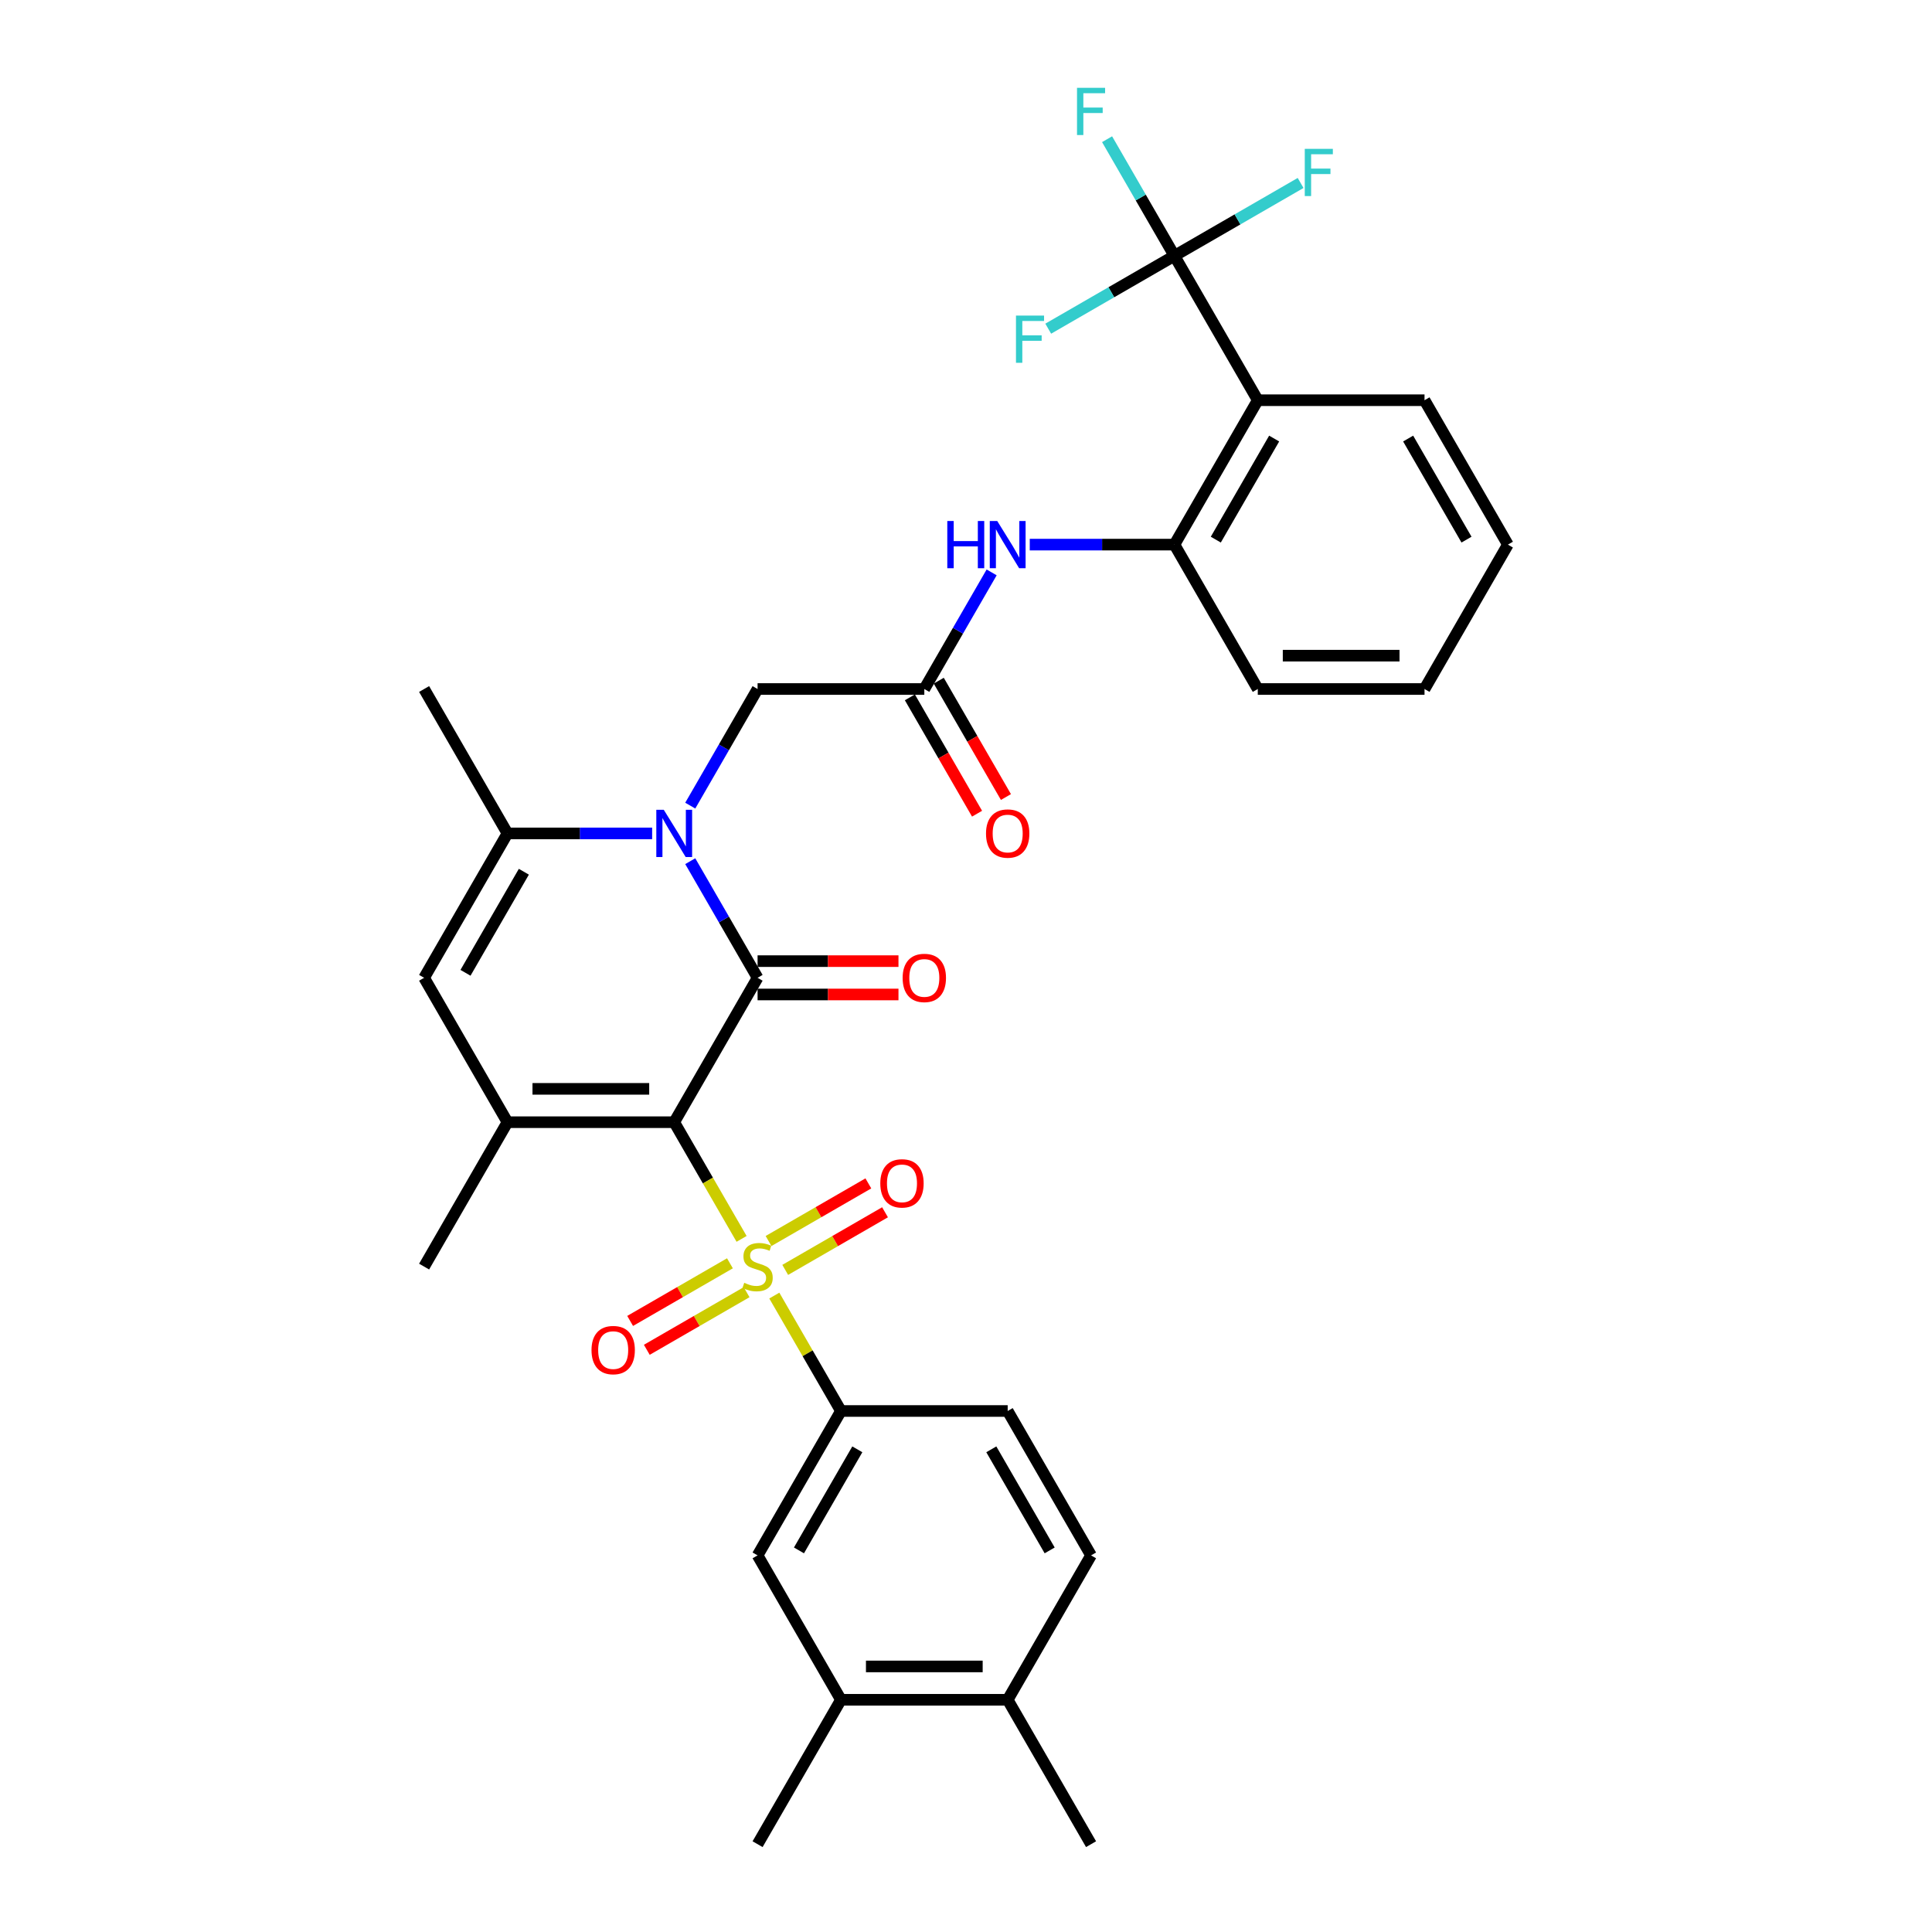 <?xml version='1.0' encoding='iso-8859-1'?>
<svg version='1.1' baseProfile='full'
              xmlns='http://www.w3.org/2000/svg'
                      xmlns:rdkit='http://www.rdkit.org/xml'
                      xmlns:xlink='http://www.w3.org/1999/xlink'
                  xml:space='preserve'
width='1000px' height='1000px' viewBox='0 0 1000 1000'>
<!-- END OF HEADER -->
<rect style='opacity:1.0;fill:#FFFFFF;stroke:none' width='1000' height='1000' x='0' y='0'> </rect>
<path class='bond-0' d='M 348.973,580.849 L 366.407,611.047' style='fill:none;fill-rule:evenodd;stroke:#000000;stroke-width:6px;stroke-linecap:butt;stroke-linejoin:miter;stroke-opacity:1' />
<path class='bond-0' d='M 366.407,611.047 L 383.842,641.245' style='fill:none;fill-rule:evenodd;stroke:#CCCC00;stroke-width:6px;stroke-linecap:butt;stroke-linejoin:miter;stroke-opacity:1' />
<path class='bond-1' d='M 348.973,580.849 L 392.123,506.11' style='fill:none;fill-rule:evenodd;stroke:#000000;stroke-width:6px;stroke-linecap:butt;stroke-linejoin:miter;stroke-opacity:1' />
<path class='bond-3' d='M 348.973,580.849 L 262.671,580.849' style='fill:none;fill-rule:evenodd;stroke:#000000;stroke-width:6px;stroke-linecap:butt;stroke-linejoin:miter;stroke-opacity:1' />
<path class='bond-3' d='M 336.027,563.589 L 275.616,563.589' style='fill:none;fill-rule:evenodd;stroke:#000000;stroke-width:6px;stroke-linecap:butt;stroke-linejoin:miter;stroke-opacity:1' />
<path class='bond-8' d='M 400.783,670.588 L 418.028,700.458' style='fill:none;fill-rule:evenodd;stroke:#CCCC00;stroke-width:6px;stroke-linecap:butt;stroke-linejoin:miter;stroke-opacity:1' />
<path class='bond-8' d='M 418.028,700.458 L 435.274,730.328' style='fill:none;fill-rule:evenodd;stroke:#000000;stroke-width:6px;stroke-linecap:butt;stroke-linejoin:miter;stroke-opacity:1' />
<path class='bond-14' d='M 406.432,657.293 L 432.261,642.38' style='fill:none;fill-rule:evenodd;stroke:#CCCC00;stroke-width:6px;stroke-linecap:butt;stroke-linejoin:miter;stroke-opacity:1' />
<path class='bond-14' d='M 432.261,642.38 L 458.089,627.468' style='fill:none;fill-rule:evenodd;stroke:#FF0000;stroke-width:6px;stroke-linecap:butt;stroke-linejoin:miter;stroke-opacity:1' />
<path class='bond-14' d='M 397.802,642.345 L 423.631,627.433' style='fill:none;fill-rule:evenodd;stroke:#CCCC00;stroke-width:6px;stroke-linecap:butt;stroke-linejoin:miter;stroke-opacity:1' />
<path class='bond-14' d='M 423.631,627.433 L 449.459,612.52' style='fill:none;fill-rule:evenodd;stroke:#FF0000;stroke-width:6px;stroke-linecap:butt;stroke-linejoin:miter;stroke-opacity:1' />
<path class='bond-15' d='M 377.814,653.885 L 351.986,668.797' style='fill:none;fill-rule:evenodd;stroke:#CCCC00;stroke-width:6px;stroke-linecap:butt;stroke-linejoin:miter;stroke-opacity:1' />
<path class='bond-15' d='M 351.986,668.797 L 326.157,683.709' style='fill:none;fill-rule:evenodd;stroke:#FF0000;stroke-width:6px;stroke-linecap:butt;stroke-linejoin:miter;stroke-opacity:1' />
<path class='bond-15' d='M 386.445,668.832 L 360.616,683.745' style='fill:none;fill-rule:evenodd;stroke:#CCCC00;stroke-width:6px;stroke-linecap:butt;stroke-linejoin:miter;stroke-opacity:1' />
<path class='bond-15' d='M 360.616,683.745 L 334.787,698.657' style='fill:none;fill-rule:evenodd;stroke:#FF0000;stroke-width:6px;stroke-linecap:butt;stroke-linejoin:miter;stroke-opacity:1' />
<path class='bond-2' d='M 392.123,506.11 L 374.698,475.929' style='fill:none;fill-rule:evenodd;stroke:#000000;stroke-width:6px;stroke-linecap:butt;stroke-linejoin:miter;stroke-opacity:1' />
<path class='bond-2' d='M 374.698,475.929 L 357.274,445.749' style='fill:none;fill-rule:evenodd;stroke:#0000FF;stroke-width:6px;stroke-linecap:butt;stroke-linejoin:miter;stroke-opacity:1' />
<path class='bond-16' d='M 392.123,514.74 L 428.586,514.74' style='fill:none;fill-rule:evenodd;stroke:#000000;stroke-width:6px;stroke-linecap:butt;stroke-linejoin:miter;stroke-opacity:1' />
<path class='bond-16' d='M 428.586,514.74 L 465.048,514.74' style='fill:none;fill-rule:evenodd;stroke:#FF0000;stroke-width:6px;stroke-linecap:butt;stroke-linejoin:miter;stroke-opacity:1' />
<path class='bond-16' d='M 392.123,497.48 L 428.586,497.48' style='fill:none;fill-rule:evenodd;stroke:#000000;stroke-width:6px;stroke-linecap:butt;stroke-linejoin:miter;stroke-opacity:1' />
<path class='bond-16' d='M 428.586,497.48 L 465.048,497.48' style='fill:none;fill-rule:evenodd;stroke:#FF0000;stroke-width:6px;stroke-linecap:butt;stroke-linejoin:miter;stroke-opacity:1' />
<path class='bond-12' d='M 357.274,416.993 L 374.698,386.812' style='fill:none;fill-rule:evenodd;stroke:#0000FF;stroke-width:6px;stroke-linecap:butt;stroke-linejoin:miter;stroke-opacity:1' />
<path class='bond-12' d='M 374.698,386.812 L 392.123,356.632' style='fill:none;fill-rule:evenodd;stroke:#000000;stroke-width:6px;stroke-linecap:butt;stroke-linejoin:miter;stroke-opacity:1' />
<path class='bond-33' d='M 337.546,431.371 L 300.109,431.371' style='fill:none;fill-rule:evenodd;stroke:#0000FF;stroke-width:6px;stroke-linecap:butt;stroke-linejoin:miter;stroke-opacity:1' />
<path class='bond-33' d='M 300.109,431.371 L 262.671,431.371' style='fill:none;fill-rule:evenodd;stroke:#000000;stroke-width:6px;stroke-linecap:butt;stroke-linejoin:miter;stroke-opacity:1' />
<path class='bond-6' d='M 262.671,580.849 L 219.52,506.11' style='fill:none;fill-rule:evenodd;stroke:#000000;stroke-width:6px;stroke-linecap:butt;stroke-linejoin:miter;stroke-opacity:1' />
<path class='bond-25' d='M 262.671,580.849 L 219.52,655.589' style='fill:none;fill-rule:evenodd;stroke:#000000;stroke-width:6px;stroke-linecap:butt;stroke-linejoin:miter;stroke-opacity:1' />
<path class='bond-4' d='M 262.671,431.371 L 219.52,506.11' style='fill:none;fill-rule:evenodd;stroke:#000000;stroke-width:6px;stroke-linecap:butt;stroke-linejoin:miter;stroke-opacity:1' />
<path class='bond-4' d='M 271.146,451.212 L 240.941,503.529' style='fill:none;fill-rule:evenodd;stroke:#000000;stroke-width:6px;stroke-linecap:butt;stroke-linejoin:miter;stroke-opacity:1' />
<path class='bond-26' d='M 262.671,431.371 L 219.52,356.632' style='fill:none;fill-rule:evenodd;stroke:#000000;stroke-width:6px;stroke-linecap:butt;stroke-linejoin:miter;stroke-opacity:1' />
<path class='bond-5' d='M 607.877,132.414 L 651.027,207.153' style='fill:none;fill-rule:evenodd;stroke:#000000;stroke-width:6px;stroke-linecap:butt;stroke-linejoin:miter;stroke-opacity:1' />
<path class='bond-21' d='M 607.877,132.414 L 590.452,102.233' style='fill:none;fill-rule:evenodd;stroke:#000000;stroke-width:6px;stroke-linecap:butt;stroke-linejoin:miter;stroke-opacity:1' />
<path class='bond-21' d='M 590.452,102.233 L 573.027,72.053' style='fill:none;fill-rule:evenodd;stroke:#33CCCC;stroke-width:6px;stroke-linecap:butt;stroke-linejoin:miter;stroke-opacity:1' />
<path class='bond-22' d='M 607.877,132.414 L 640.534,113.559' style='fill:none;fill-rule:evenodd;stroke:#000000;stroke-width:6px;stroke-linecap:butt;stroke-linejoin:miter;stroke-opacity:1' />
<path class='bond-22' d='M 640.534,113.559 L 673.192,94.704' style='fill:none;fill-rule:evenodd;stroke:#33CCCC;stroke-width:6px;stroke-linecap:butt;stroke-linejoin:miter;stroke-opacity:1' />
<path class='bond-23' d='M 607.877,132.414 L 575.219,151.269' style='fill:none;fill-rule:evenodd;stroke:#000000;stroke-width:6px;stroke-linecap:butt;stroke-linejoin:miter;stroke-opacity:1' />
<path class='bond-23' d='M 575.219,151.269 L 542.562,170.124' style='fill:none;fill-rule:evenodd;stroke:#33CCCC;stroke-width:6px;stroke-linecap:butt;stroke-linejoin:miter;stroke-opacity:1' />
<path class='bond-7' d='M 651.027,207.153 L 607.877,281.892' style='fill:none;fill-rule:evenodd;stroke:#000000;stroke-width:6px;stroke-linecap:butt;stroke-linejoin:miter;stroke-opacity:1' />
<path class='bond-7' d='M 659.503,226.994 L 629.297,279.312' style='fill:none;fill-rule:evenodd;stroke:#000000;stroke-width:6px;stroke-linecap:butt;stroke-linejoin:miter;stroke-opacity:1' />
<path class='bond-27' d='M 651.027,207.153 L 737.329,207.153' style='fill:none;fill-rule:evenodd;stroke:#000000;stroke-width:6px;stroke-linecap:butt;stroke-linejoin:miter;stroke-opacity:1' />
<path class='bond-13' d='M 435.274,730.328 L 392.123,805.067' style='fill:none;fill-rule:evenodd;stroke:#000000;stroke-width:6px;stroke-linecap:butt;stroke-linejoin:miter;stroke-opacity:1' />
<path class='bond-13' d='M 443.749,750.169 L 413.544,802.486' style='fill:none;fill-rule:evenodd;stroke:#000000;stroke-width:6px;stroke-linecap:butt;stroke-linejoin:miter;stroke-opacity:1' />
<path class='bond-18' d='M 435.274,730.328 L 521.575,730.328' style='fill:none;fill-rule:evenodd;stroke:#000000;stroke-width:6px;stroke-linecap:butt;stroke-linejoin:miter;stroke-opacity:1' />
<path class='bond-9' d='M 607.877,281.892 L 570.439,281.892' style='fill:none;fill-rule:evenodd;stroke:#000000;stroke-width:6px;stroke-linecap:butt;stroke-linejoin:miter;stroke-opacity:1' />
<path class='bond-9' d='M 570.439,281.892 L 533.002,281.892' style='fill:none;fill-rule:evenodd;stroke:#0000FF;stroke-width:6px;stroke-linecap:butt;stroke-linejoin:miter;stroke-opacity:1' />
<path class='bond-28' d='M 607.877,281.892 L 651.027,356.632' style='fill:none;fill-rule:evenodd;stroke:#000000;stroke-width:6px;stroke-linecap:butt;stroke-linejoin:miter;stroke-opacity:1' />
<path class='bond-10' d='M 478.425,356.632 L 392.123,356.632' style='fill:none;fill-rule:evenodd;stroke:#000000;stroke-width:6px;stroke-linecap:butt;stroke-linejoin:miter;stroke-opacity:1' />
<path class='bond-11' d='M 478.425,356.632 L 495.849,326.451' style='fill:none;fill-rule:evenodd;stroke:#000000;stroke-width:6px;stroke-linecap:butt;stroke-linejoin:miter;stroke-opacity:1' />
<path class='bond-11' d='M 495.849,326.451 L 513.274,296.27' style='fill:none;fill-rule:evenodd;stroke:#0000FF;stroke-width:6px;stroke-linecap:butt;stroke-linejoin:miter;stroke-opacity:1' />
<path class='bond-20' d='M 470.951,360.947 L 488.336,391.058' style='fill:none;fill-rule:evenodd;stroke:#000000;stroke-width:6px;stroke-linecap:butt;stroke-linejoin:miter;stroke-opacity:1' />
<path class='bond-20' d='M 488.336,391.058 L 505.721,421.17' style='fill:none;fill-rule:evenodd;stroke:#FF0000;stroke-width:6px;stroke-linecap:butt;stroke-linejoin:miter;stroke-opacity:1' />
<path class='bond-20' d='M 485.899,352.317 L 503.284,382.428' style='fill:none;fill-rule:evenodd;stroke:#000000;stroke-width:6px;stroke-linecap:butt;stroke-linejoin:miter;stroke-opacity:1' />
<path class='bond-20' d='M 503.284,382.428 L 520.669,412.54' style='fill:none;fill-rule:evenodd;stroke:#FF0000;stroke-width:6px;stroke-linecap:butt;stroke-linejoin:miter;stroke-opacity:1' />
<path class='bond-17' d='M 392.123,805.067 L 435.274,879.806' style='fill:none;fill-rule:evenodd;stroke:#000000;stroke-width:6px;stroke-linecap:butt;stroke-linejoin:miter;stroke-opacity:1' />
<path class='bond-29' d='M 435.274,879.806 L 392.123,954.545' style='fill:none;fill-rule:evenodd;stroke:#000000;stroke-width:6px;stroke-linecap:butt;stroke-linejoin:miter;stroke-opacity:1' />
<path class='bond-34' d='M 435.274,879.806 L 521.575,879.806' style='fill:none;fill-rule:evenodd;stroke:#000000;stroke-width:6px;stroke-linecap:butt;stroke-linejoin:miter;stroke-opacity:1' />
<path class='bond-34' d='M 448.219,862.546 L 508.63,862.546' style='fill:none;fill-rule:evenodd;stroke:#000000;stroke-width:6px;stroke-linecap:butt;stroke-linejoin:miter;stroke-opacity:1' />
<path class='bond-24' d='M 521.575,730.328 L 564.726,805.067' style='fill:none;fill-rule:evenodd;stroke:#000000;stroke-width:6px;stroke-linecap:butt;stroke-linejoin:miter;stroke-opacity:1' />
<path class='bond-24' d='M 513.1,750.169 L 543.306,802.486' style='fill:none;fill-rule:evenodd;stroke:#000000;stroke-width:6px;stroke-linecap:butt;stroke-linejoin:miter;stroke-opacity:1' />
<path class='bond-19' d='M 521.575,879.806 L 564.726,805.067' style='fill:none;fill-rule:evenodd;stroke:#000000;stroke-width:6px;stroke-linecap:butt;stroke-linejoin:miter;stroke-opacity:1' />
<path class='bond-30' d='M 521.575,879.806 L 564.726,954.545' style='fill:none;fill-rule:evenodd;stroke:#000000;stroke-width:6px;stroke-linecap:butt;stroke-linejoin:miter;stroke-opacity:1' />
<path class='bond-35' d='M 737.329,207.153 L 780.48,281.892' style='fill:none;fill-rule:evenodd;stroke:#000000;stroke-width:6px;stroke-linecap:butt;stroke-linejoin:miter;stroke-opacity:1' />
<path class='bond-35' d='M 728.854,226.994 L 759.059,279.312' style='fill:none;fill-rule:evenodd;stroke:#000000;stroke-width:6px;stroke-linecap:butt;stroke-linejoin:miter;stroke-opacity:1' />
<path class='bond-32' d='M 651.027,356.632 L 737.329,356.632' style='fill:none;fill-rule:evenodd;stroke:#000000;stroke-width:6px;stroke-linecap:butt;stroke-linejoin:miter;stroke-opacity:1' />
<path class='bond-32' d='M 663.973,339.371 L 724.384,339.371' style='fill:none;fill-rule:evenodd;stroke:#000000;stroke-width:6px;stroke-linecap:butt;stroke-linejoin:miter;stroke-opacity:1' />
<path class='bond-31' d='M 780.48,281.892 L 737.329,356.632' style='fill:none;fill-rule:evenodd;stroke:#000000;stroke-width:6px;stroke-linecap:butt;stroke-linejoin:miter;stroke-opacity:1' />
<path  class='atom-1' d='M 385.219 663.977
Q 385.495 664.081, 386.634 664.564
Q 387.774 665.047, 389.016 665.358
Q 390.294 665.634, 391.536 665.634
Q 393.849 665.634, 395.196 664.529
Q 396.542 663.39, 396.542 661.423
Q 396.542 660.076, 395.851 659.248
Q 395.196 658.419, 394.16 657.97
Q 393.124 657.522, 391.398 657.004
Q 389.224 656.348, 387.912 655.727
Q 386.634 655.105, 385.702 653.794
Q 384.805 652.482, 384.805 650.272
Q 384.805 647.2, 386.876 645.301
Q 388.982 643.403, 393.124 643.403
Q 395.955 643.403, 399.165 644.749
L 398.371 647.407
Q 395.437 646.199, 393.228 646.199
Q 390.846 646.199, 389.534 647.2
Q 388.222 648.167, 388.257 649.858
Q 388.257 651.17, 388.913 651.964
Q 389.603 652.758, 390.57 653.207
Q 391.571 653.655, 393.228 654.173
Q 395.437 654.864, 396.749 655.554
Q 398.061 656.244, 398.993 657.66
Q 399.959 659.041, 399.959 661.423
Q 399.959 664.806, 397.681 666.635
Q 395.437 668.43, 391.674 668.43
Q 389.5 668.43, 387.843 667.947
Q 386.22 667.498, 384.287 666.704
L 385.219 663.977
' fill='#CCCC00'/>
<path  class='atom-3' d='M 343.57 419.151
L 351.579 432.096
Q 352.373 433.373, 353.65 435.686
Q 354.927 437.999, 354.996 438.137
L 354.996 419.151
L 358.241 419.151
L 358.241 443.591
L 354.893 443.591
L 346.297 429.438
Q 345.296 427.781, 344.226 425.882
Q 343.19 423.984, 342.88 423.397
L 342.88 443.591
L 339.704 443.591
L 339.704 419.151
L 343.57 419.151
' fill='#0000FF'/>
<path  class='atom-12' d='M 490.317 269.672
L 493.631 269.672
L 493.631 280.063
L 506.127 280.063
L 506.127 269.672
L 509.441 269.672
L 509.441 294.113
L 506.127 294.113
L 506.127 282.825
L 493.631 282.825
L 493.631 294.113
L 490.317 294.113
L 490.317 269.672
' fill='#0000FF'/>
<path  class='atom-12' d='M 516.173 269.672
L 524.182 282.617
Q 524.976 283.895, 526.253 286.208
Q 527.53 288.52, 527.599 288.659
L 527.599 269.672
L 530.844 269.672
L 530.844 294.113
L 527.496 294.113
L 518.9 279.959
Q 517.899 278.302, 516.829 276.404
Q 515.793 274.505, 515.482 273.918
L 515.482 294.113
L 512.307 294.113
L 512.307 269.672
L 516.173 269.672
' fill='#0000FF'/>
<path  class='atom-15' d='M 455.643 612.507
Q 455.643 606.638, 458.543 603.359
Q 461.443 600.08, 466.862 600.08
Q 472.282 600.08, 475.182 603.359
Q 478.082 606.638, 478.082 612.507
Q 478.082 618.444, 475.147 621.827
Q 472.213 625.176, 466.862 625.176
Q 461.477 625.176, 458.543 621.827
Q 455.643 618.479, 455.643 612.507
M 466.862 622.414
Q 470.591 622.414, 472.593 619.929
Q 474.63 617.409, 474.63 612.507
Q 474.63 607.709, 472.593 605.292
Q 470.591 602.841, 466.862 602.841
Q 463.134 602.841, 461.098 605.258
Q 459.095 607.674, 459.095 612.507
Q 459.095 617.443, 461.098 619.929
Q 463.134 622.414, 466.862 622.414
' fill='#FF0000'/>
<path  class='atom-16' d='M 306.165 698.808
Q 306.165 692.94, 309.065 689.66
Q 311.964 686.381, 317.384 686.381
Q 322.804 686.381, 325.703 689.66
Q 328.603 692.94, 328.603 698.808
Q 328.603 704.746, 325.669 708.129
Q 322.735 711.477, 317.384 711.477
Q 311.999 711.477, 309.065 708.129
Q 306.165 704.78, 306.165 698.808
M 317.384 708.716
Q 321.112 708.716, 323.114 706.23
Q 325.151 703.71, 325.151 698.808
Q 325.151 694.01, 323.114 691.594
Q 321.112 689.143, 317.384 689.143
Q 313.656 689.143, 311.619 691.559
Q 309.617 693.975, 309.617 698.808
Q 309.617 703.745, 311.619 706.23
Q 313.656 708.716, 317.384 708.716
' fill='#FF0000'/>
<path  class='atom-17' d='M 467.205 506.179
Q 467.205 500.311, 470.105 497.031
Q 473.005 493.752, 478.425 493.752
Q 483.844 493.752, 486.744 497.031
Q 489.644 500.311, 489.644 506.179
Q 489.644 512.117, 486.71 515.5
Q 483.775 518.848, 478.425 518.848
Q 473.039 518.848, 470.105 515.5
Q 467.205 512.151, 467.205 506.179
M 478.425 516.087
Q 482.153 516.087, 484.155 513.601
Q 486.192 511.081, 486.192 506.179
Q 486.192 501.381, 484.155 498.964
Q 482.153 496.513, 478.425 496.513
Q 474.696 496.513, 472.66 498.93
Q 470.658 501.346, 470.658 506.179
Q 470.658 511.116, 472.66 513.601
Q 474.696 516.087, 478.425 516.087
' fill='#FF0000'/>
<path  class='atom-21' d='M 510.356 431.44
Q 510.356 425.571, 513.256 422.292
Q 516.156 419.013, 521.575 419.013
Q 526.995 419.013, 529.895 422.292
Q 532.795 425.571, 532.795 431.44
Q 532.795 437.377, 529.86 440.761
Q 526.926 444.109, 521.575 444.109
Q 516.19 444.109, 513.256 440.761
Q 510.356 437.412, 510.356 431.44
M 521.575 441.347
Q 525.304 441.347, 527.306 438.862
Q 529.342 436.342, 529.342 431.44
Q 529.342 426.642, 527.306 424.225
Q 525.304 421.774, 521.575 421.774
Q 517.847 421.774, 515.81 424.191
Q 513.808 426.607, 513.808 431.44
Q 513.808 436.376, 515.81 438.862
Q 517.847 441.347, 521.575 441.347
' fill='#FF0000'/>
<path  class='atom-22' d='M 557.459 45.455
L 571.993 45.455
L 571.993 48.251
L 560.739 48.251
L 560.739 55.673
L 570.75 55.673
L 570.75 58.503
L 560.739 58.503
L 560.739 69.895
L 557.459 69.895
L 557.459 45.455
' fill='#33CCCC'/>
<path  class='atom-23' d='M 675.349 77.043
L 689.883 77.043
L 689.883 79.839
L 678.629 79.839
L 678.629 87.261
L 688.64 87.261
L 688.64 90.092
L 678.629 90.092
L 678.629 101.484
L 675.349 101.484
L 675.349 77.043
' fill='#33CCCC'/>
<path  class='atom-24' d='M 525.871 163.344
L 540.404 163.344
L 540.404 166.141
L 529.15 166.141
L 529.15 173.563
L 539.161 173.563
L 539.161 176.393
L 529.15 176.393
L 529.15 187.785
L 525.871 187.785
L 525.871 163.344
' fill='#33CCCC'/>
</svg>

